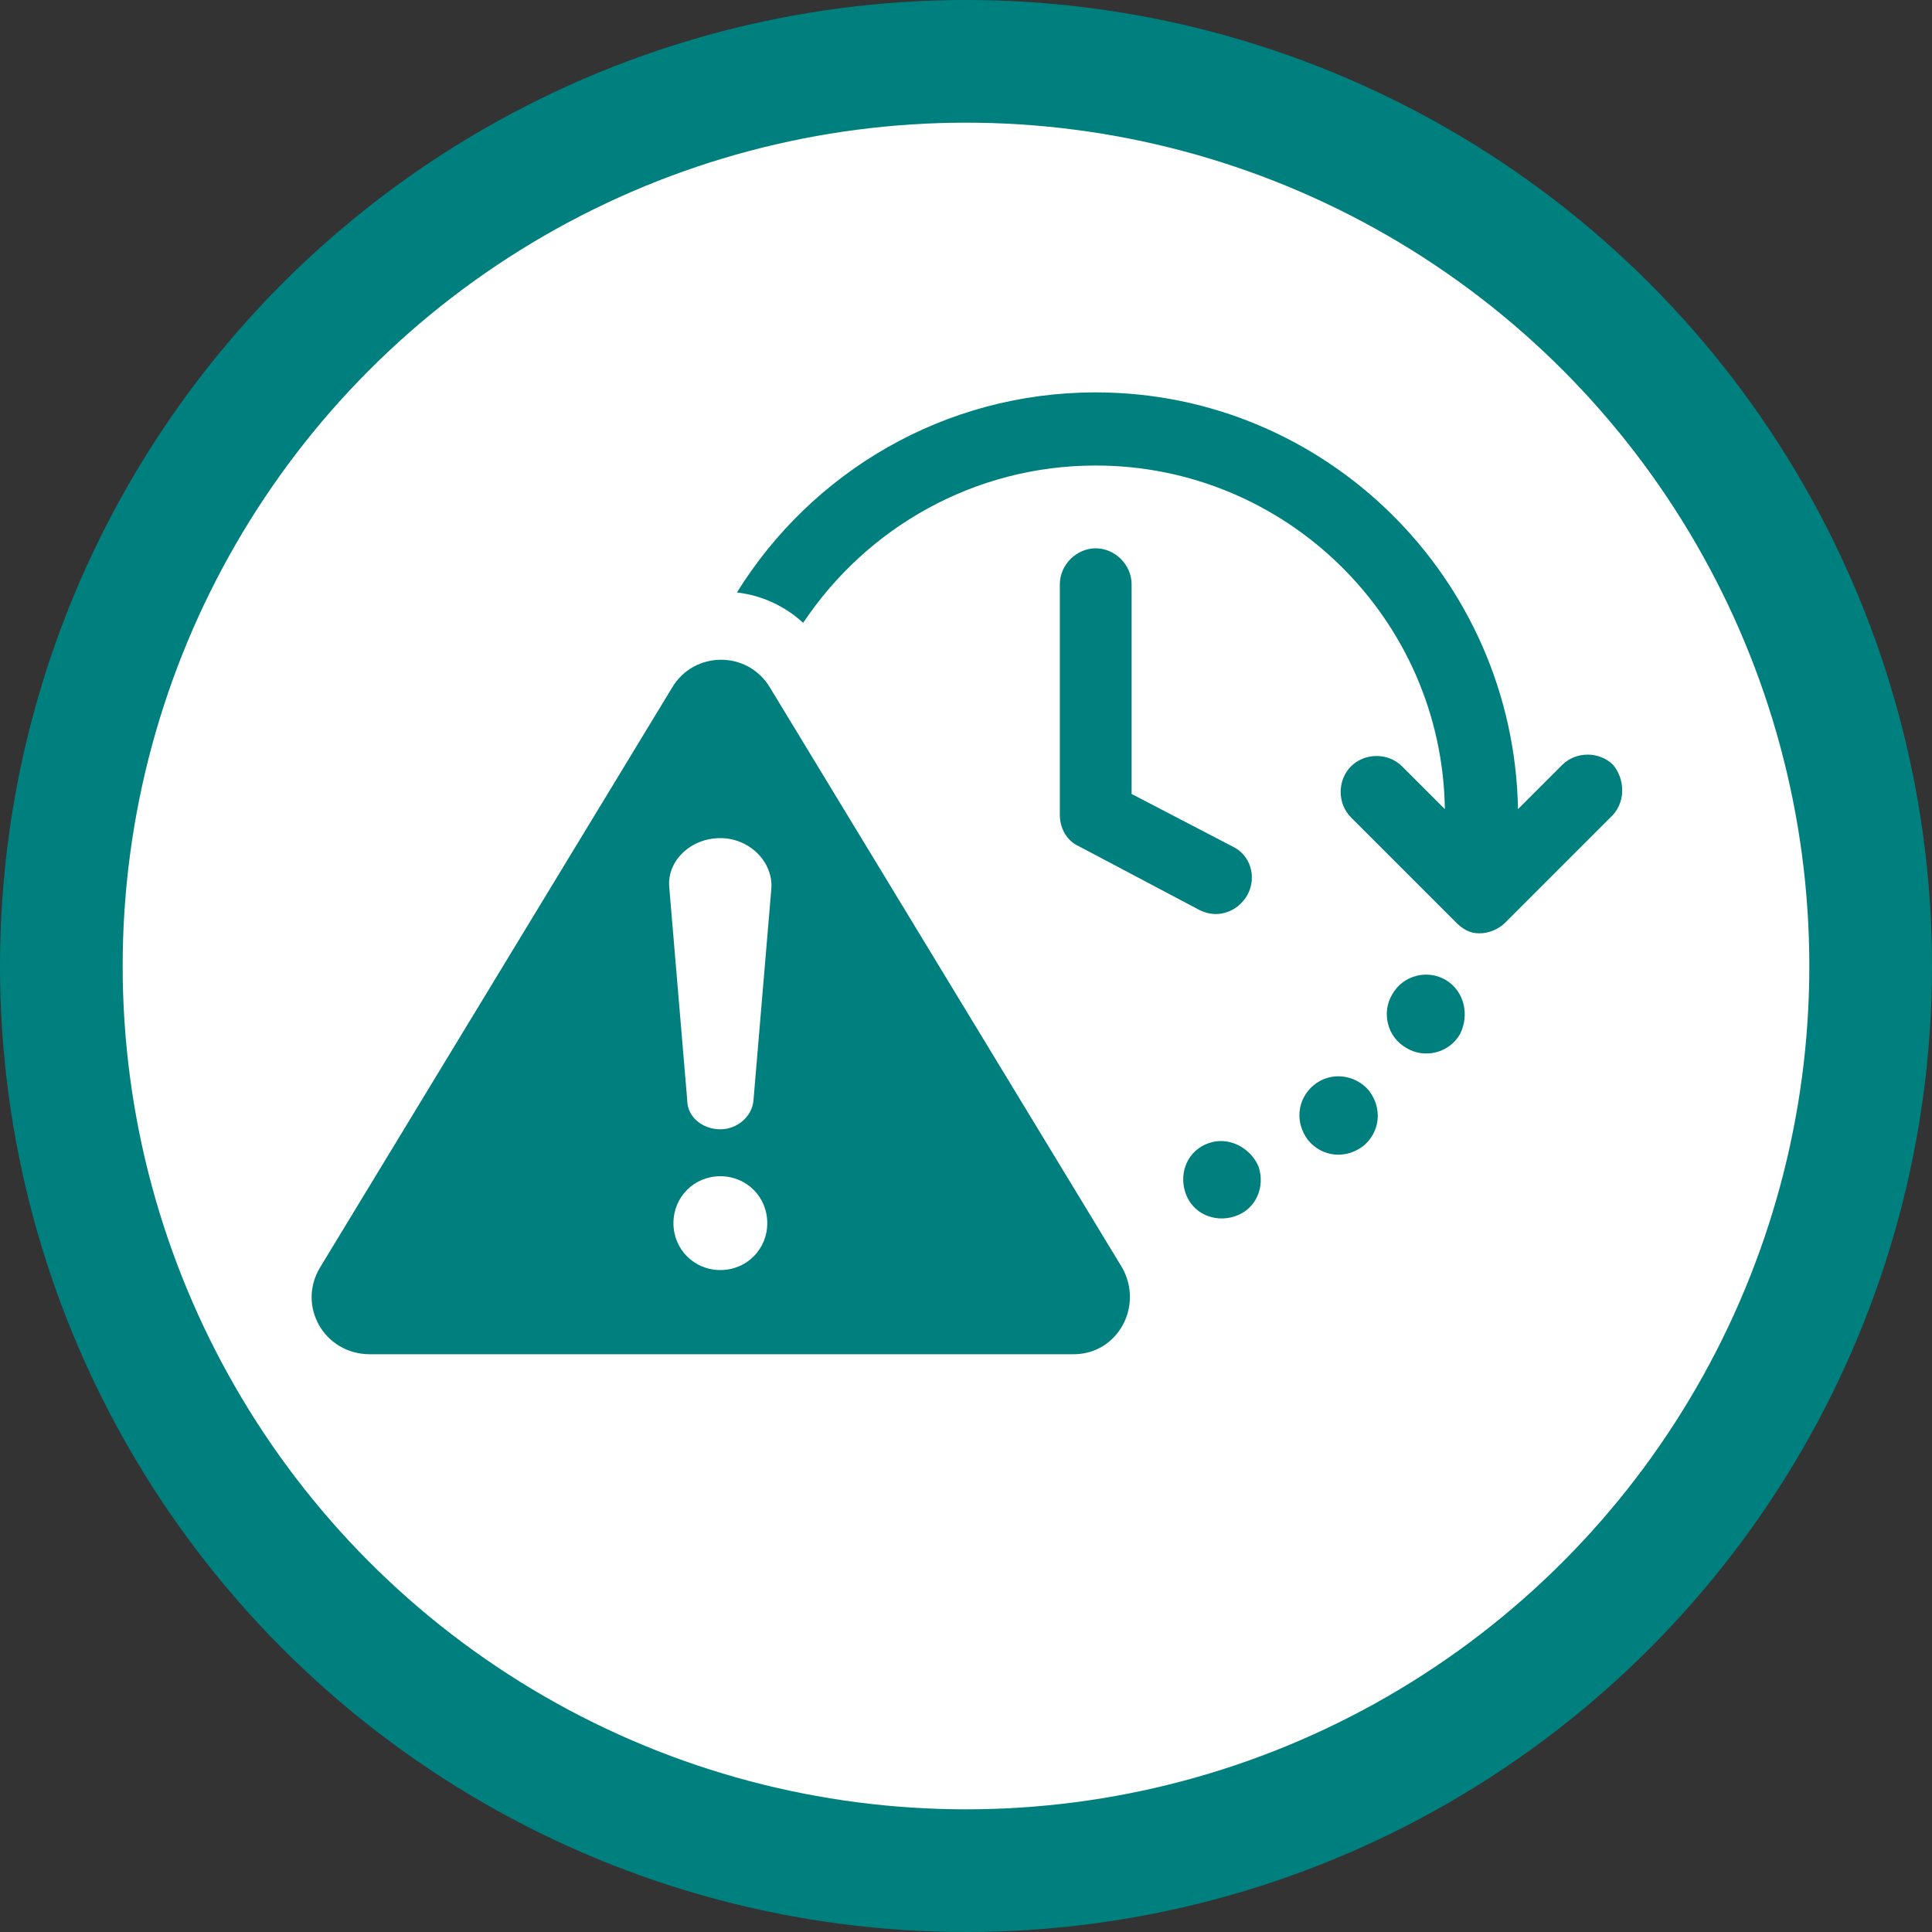 <svg width="63" height="63" viewBox="0 0 63 63" fill="none" xmlns="http://www.w3.org/2000/svg">
<rect x="0" y="0" width="63" height="63" fill="#333333" stroke="none"/>
<circle cx="31.5" cy="31.5" r="29.5" fill="white" stroke="#007F7F" stroke-width="4"/>
<path d="M35.73 17.88C35.1 17.88 34.56 18.42 34.56 19.05V26.565C34.56 27.015 34.785 27.42 35.19 27.6L39.105 29.67C39.285 29.76 39.465 29.805 39.645 29.805C40.05 29.805 40.455 29.58 40.68 29.175C40.995 28.59 40.77 27.87 40.185 27.6L36.9 25.89V19.05C36.9 18.42 36.36 17.88 35.73 17.88L35.73 17.88Z" fill="#007F7F"/>
<path d="M52.515 26.655L49.095 30.075C48.87 30.3 48.555 30.435 48.24 30.435C47.925 30.435 47.7 30.3 47.475 30.075L44.055 26.655C43.605 26.205 43.605 25.44 44.055 24.99C44.505 24.54 45.27 24.54 45.72 24.99L47.115 26.385C47.025 20.175 41.94 15.18 35.73 15.18C31.77 15.18 28.26 17.205 26.19 20.31C25.605 19.77 24.84 19.41 24.03 19.32C26.46 15.405 30.78 12.795 35.73 12.795C43.245 12.795 49.365 18.87 49.5 26.385L50.94 24.945C51.39 24.495 52.155 24.495 52.605 24.945C53.01 25.44 53.01 26.205 52.515 26.655L52.515 26.655Z" fill="#007F7F"/>
<path d="M39.42 37.275C38.745 37.5 38.43 38.22 38.655 38.895C38.88 39.57 39.6 39.885 40.275 39.66C40.95 39.435 41.265 38.715 41.04 38.04C40.77 37.41 40.05 37.05 39.42 37.275Z" fill="#007F7F"/>
<path d="M42.84 35.385C42.3 35.835 42.21 36.6 42.66 37.185C43.11 37.725 43.875 37.815 44.46 37.365C45 36.915 45.09 36.15 44.64 35.565C44.19 35.025 43.38 34.935 42.84 35.385Z" fill="#007F7F"/>
<path d="M47.16 31.965C46.575 31.605 45.765 31.785 45.405 32.415C45.045 33 45.225 33.81 45.855 34.17C46.44 34.53 47.25 34.35 47.61 33.72C47.925 33.09 47.745 32.325 47.16 31.965Z" fill="#007F7F"/>
<path d="M36.585 41.325L25.11 22.425C24.39 21.21 22.635 21.21 21.915 22.425L10.44 41.325C9.675 42.585 10.575 44.16 12.06 44.16H35.01C36.45 44.16 37.305 42.585 36.585 41.325ZM23.49 41.415C22.635 41.415 21.96 40.74 21.96 39.885C21.96 39.03 22.635 38.355 23.49 38.355C24.345 38.355 25.02 39.03 25.02 39.885C25.02 40.74 24.345 41.415 23.49 41.415ZM24.57 35.88C24.525 36.42 24.03 36.825 23.49 36.825C22.905 36.825 22.41 36.42 22.41 35.88L21.825 28.95C21.735 28.095 22.5 27.33 23.49 27.33C24.435 27.33 25.2 28.095 25.155 28.95L24.57 35.88Z" fill="#007F7F"/>
</svg>
